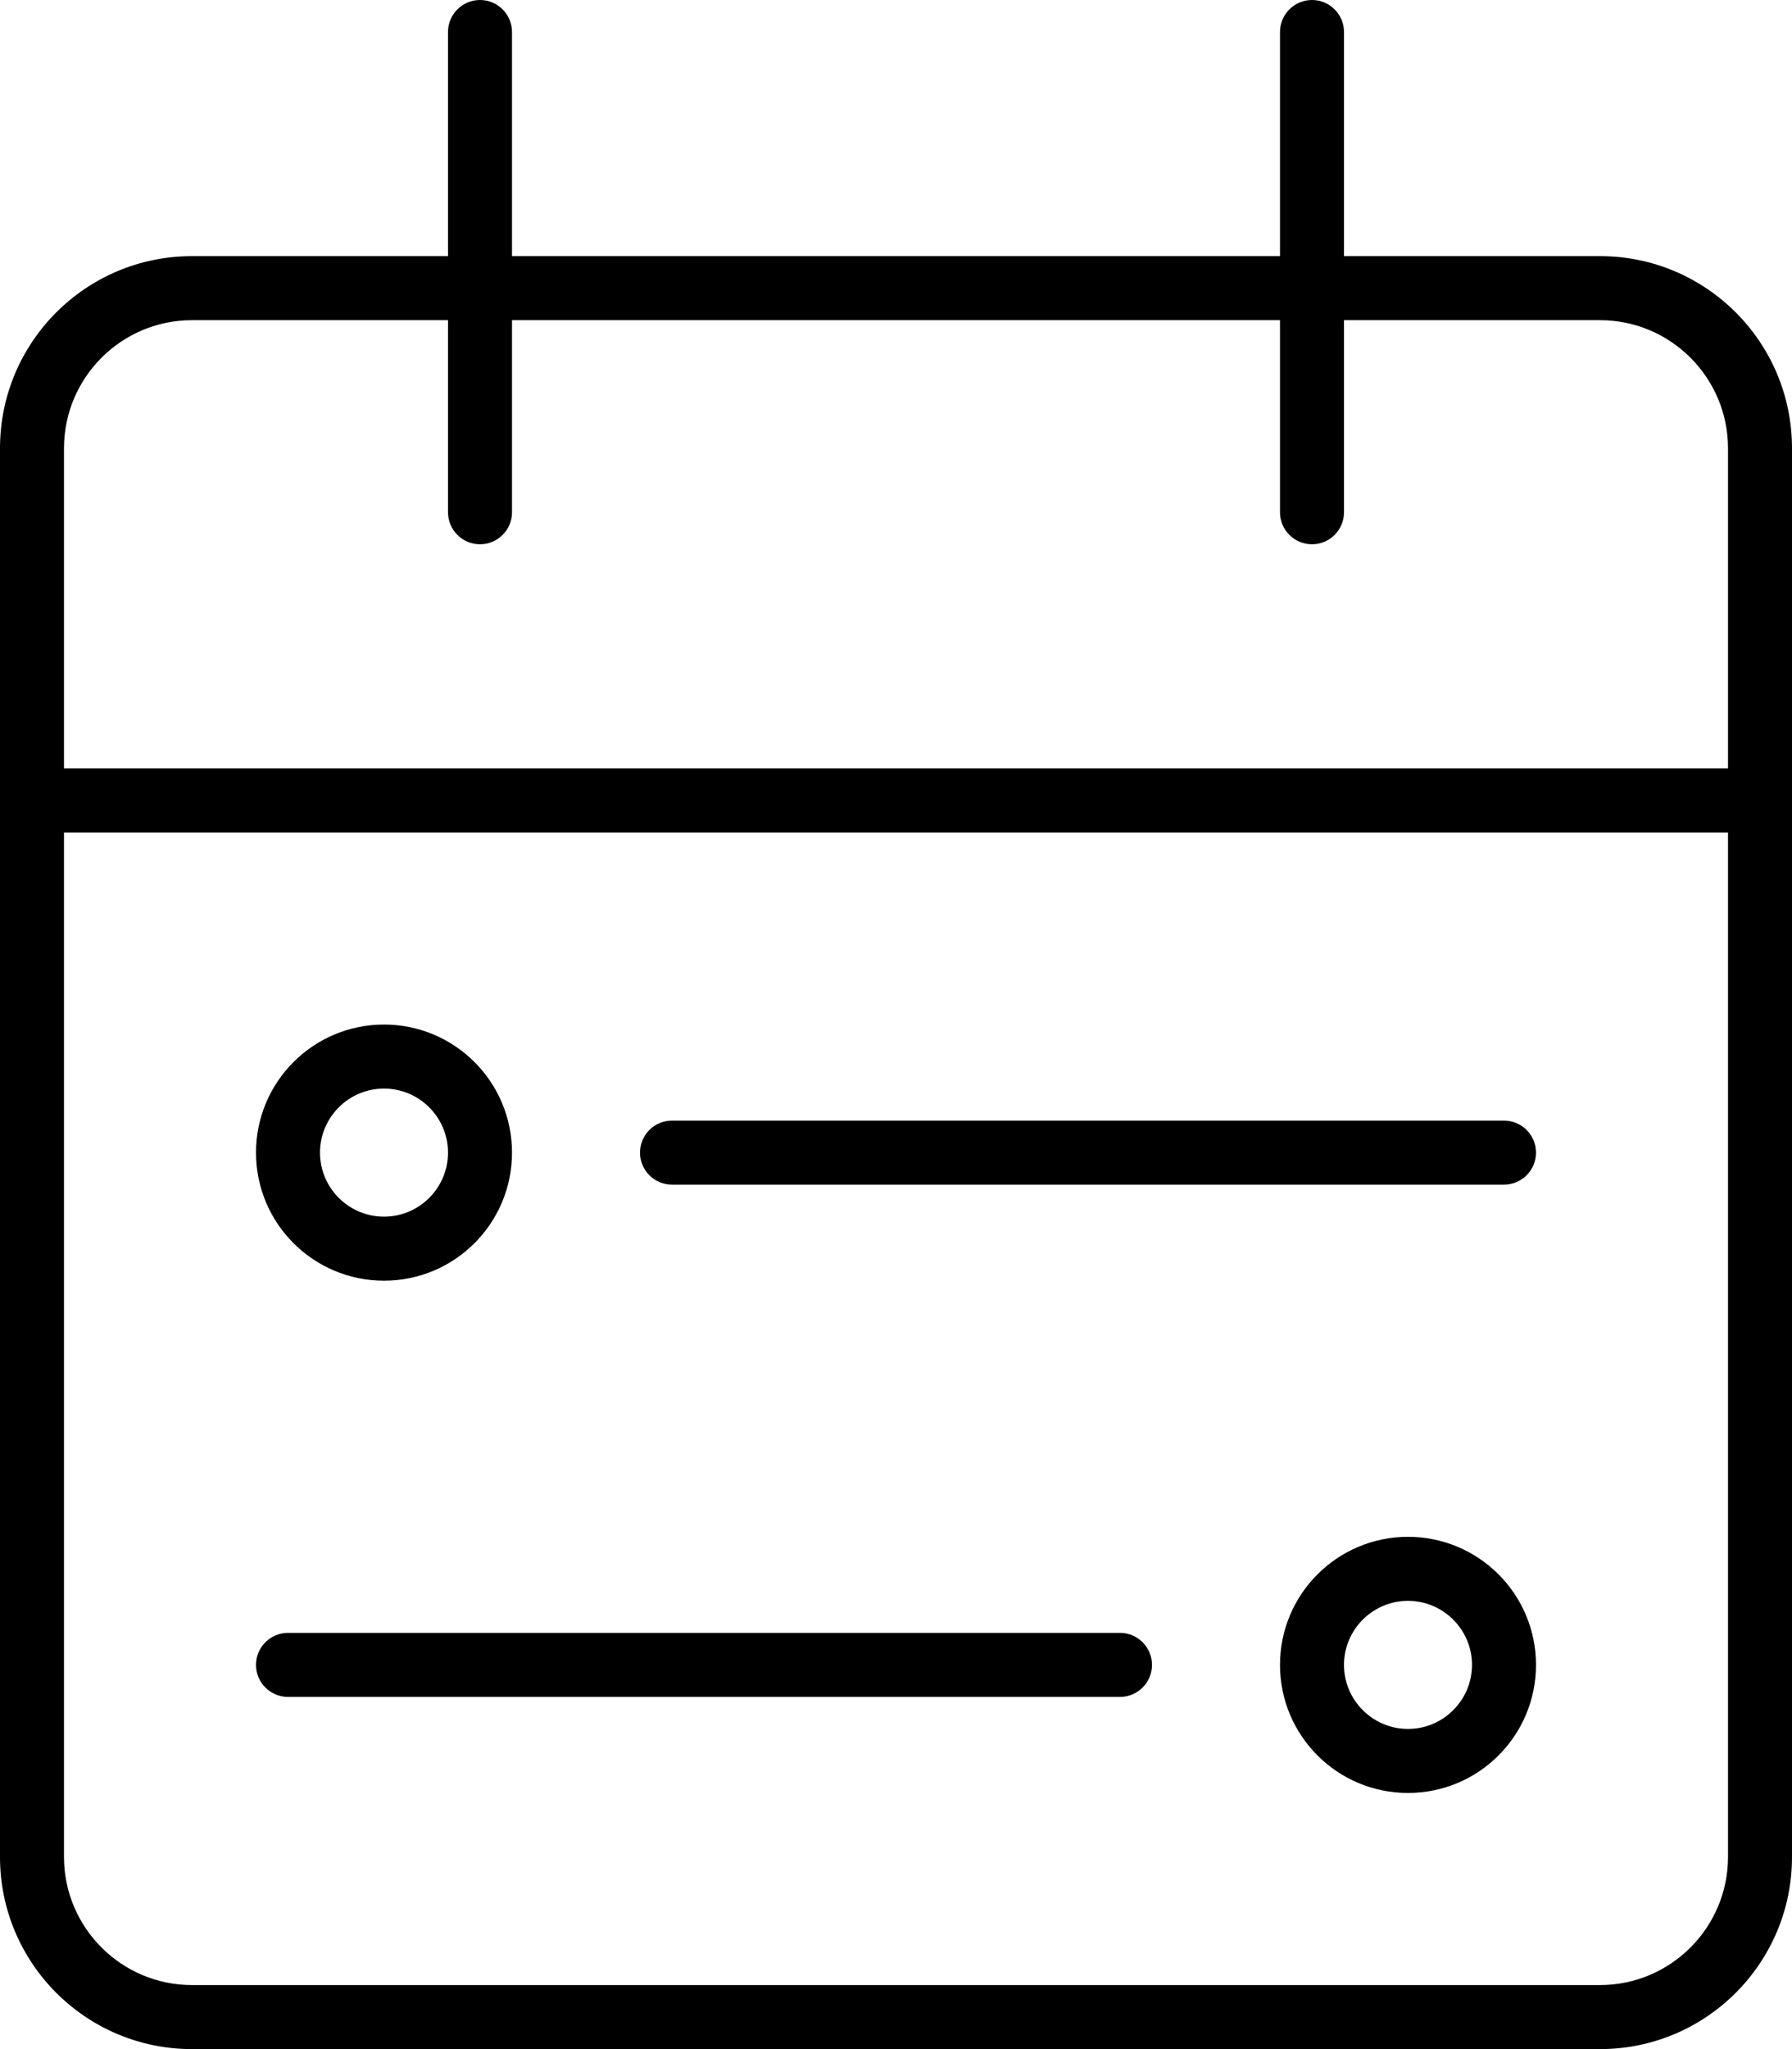 <svg xmlns="http://www.w3.org/2000/svg" viewBox="0 0 448 512"><!-- Font Awesome Pro 6.0.0-alpha2 by @fontawesome - https://fontawesome.com License - https://fontawesome.com/license (Commercial License) --><path d="M352 384C334.328 384 320 398.326 320 416S334.328 448 352 448C369.674 448 384 433.674 384 416S369.674 384 352 384ZM352 432C343.178 432 336 424.822 336 416S343.178 400 352 400S368 407.178 368 416S360.822 432 352 432ZM168 296H376C380.406 296 384 292.422 384 288S380.406 280 376 280H168C163.594 280 160 283.578 160 288S163.594 296 168 296ZM96 320C113.674 320 128 305.674 128 288S113.674 256 96 256C78.328 256 64 270.326 64 288S78.328 320 96 320ZM96 272C104.822 272 112 279.178 112 288S104.822 304 96 304S80 296.822 80 288S87.178 272 96 272ZM400 64H336V8C336 3.578 332.406 0 328 0S320 3.578 320 8V64H128V8C128 3.578 124.406 0 120 0S112 3.578 112 8V64H48C21.5 64 0 85.5 0 112V464C0 490.5 21.5 512 48 512H400C426.5 512 448 490.5 448 464V112C448 85.5 426.5 64 400 64ZM432 464C432 481.645 417.645 496 400 496H48C30.355 496 16 481.645 16 464V208H432V464ZM432 192H16V112C16 94.355 30.355 80 48 80H112V128C112 132.422 115.594 136 120 136S128 132.422 128 128V80H320V128C320 132.422 323.594 136 328 136S336 132.422 336 128V80H400C417.645 80 432 94.355 432 112V192ZM72 424H280C284.406 424 288 420.422 288 416S284.406 408 280 408H72C67.594 408 64 411.578 64 416S67.594 424 72 424Z"/></svg>